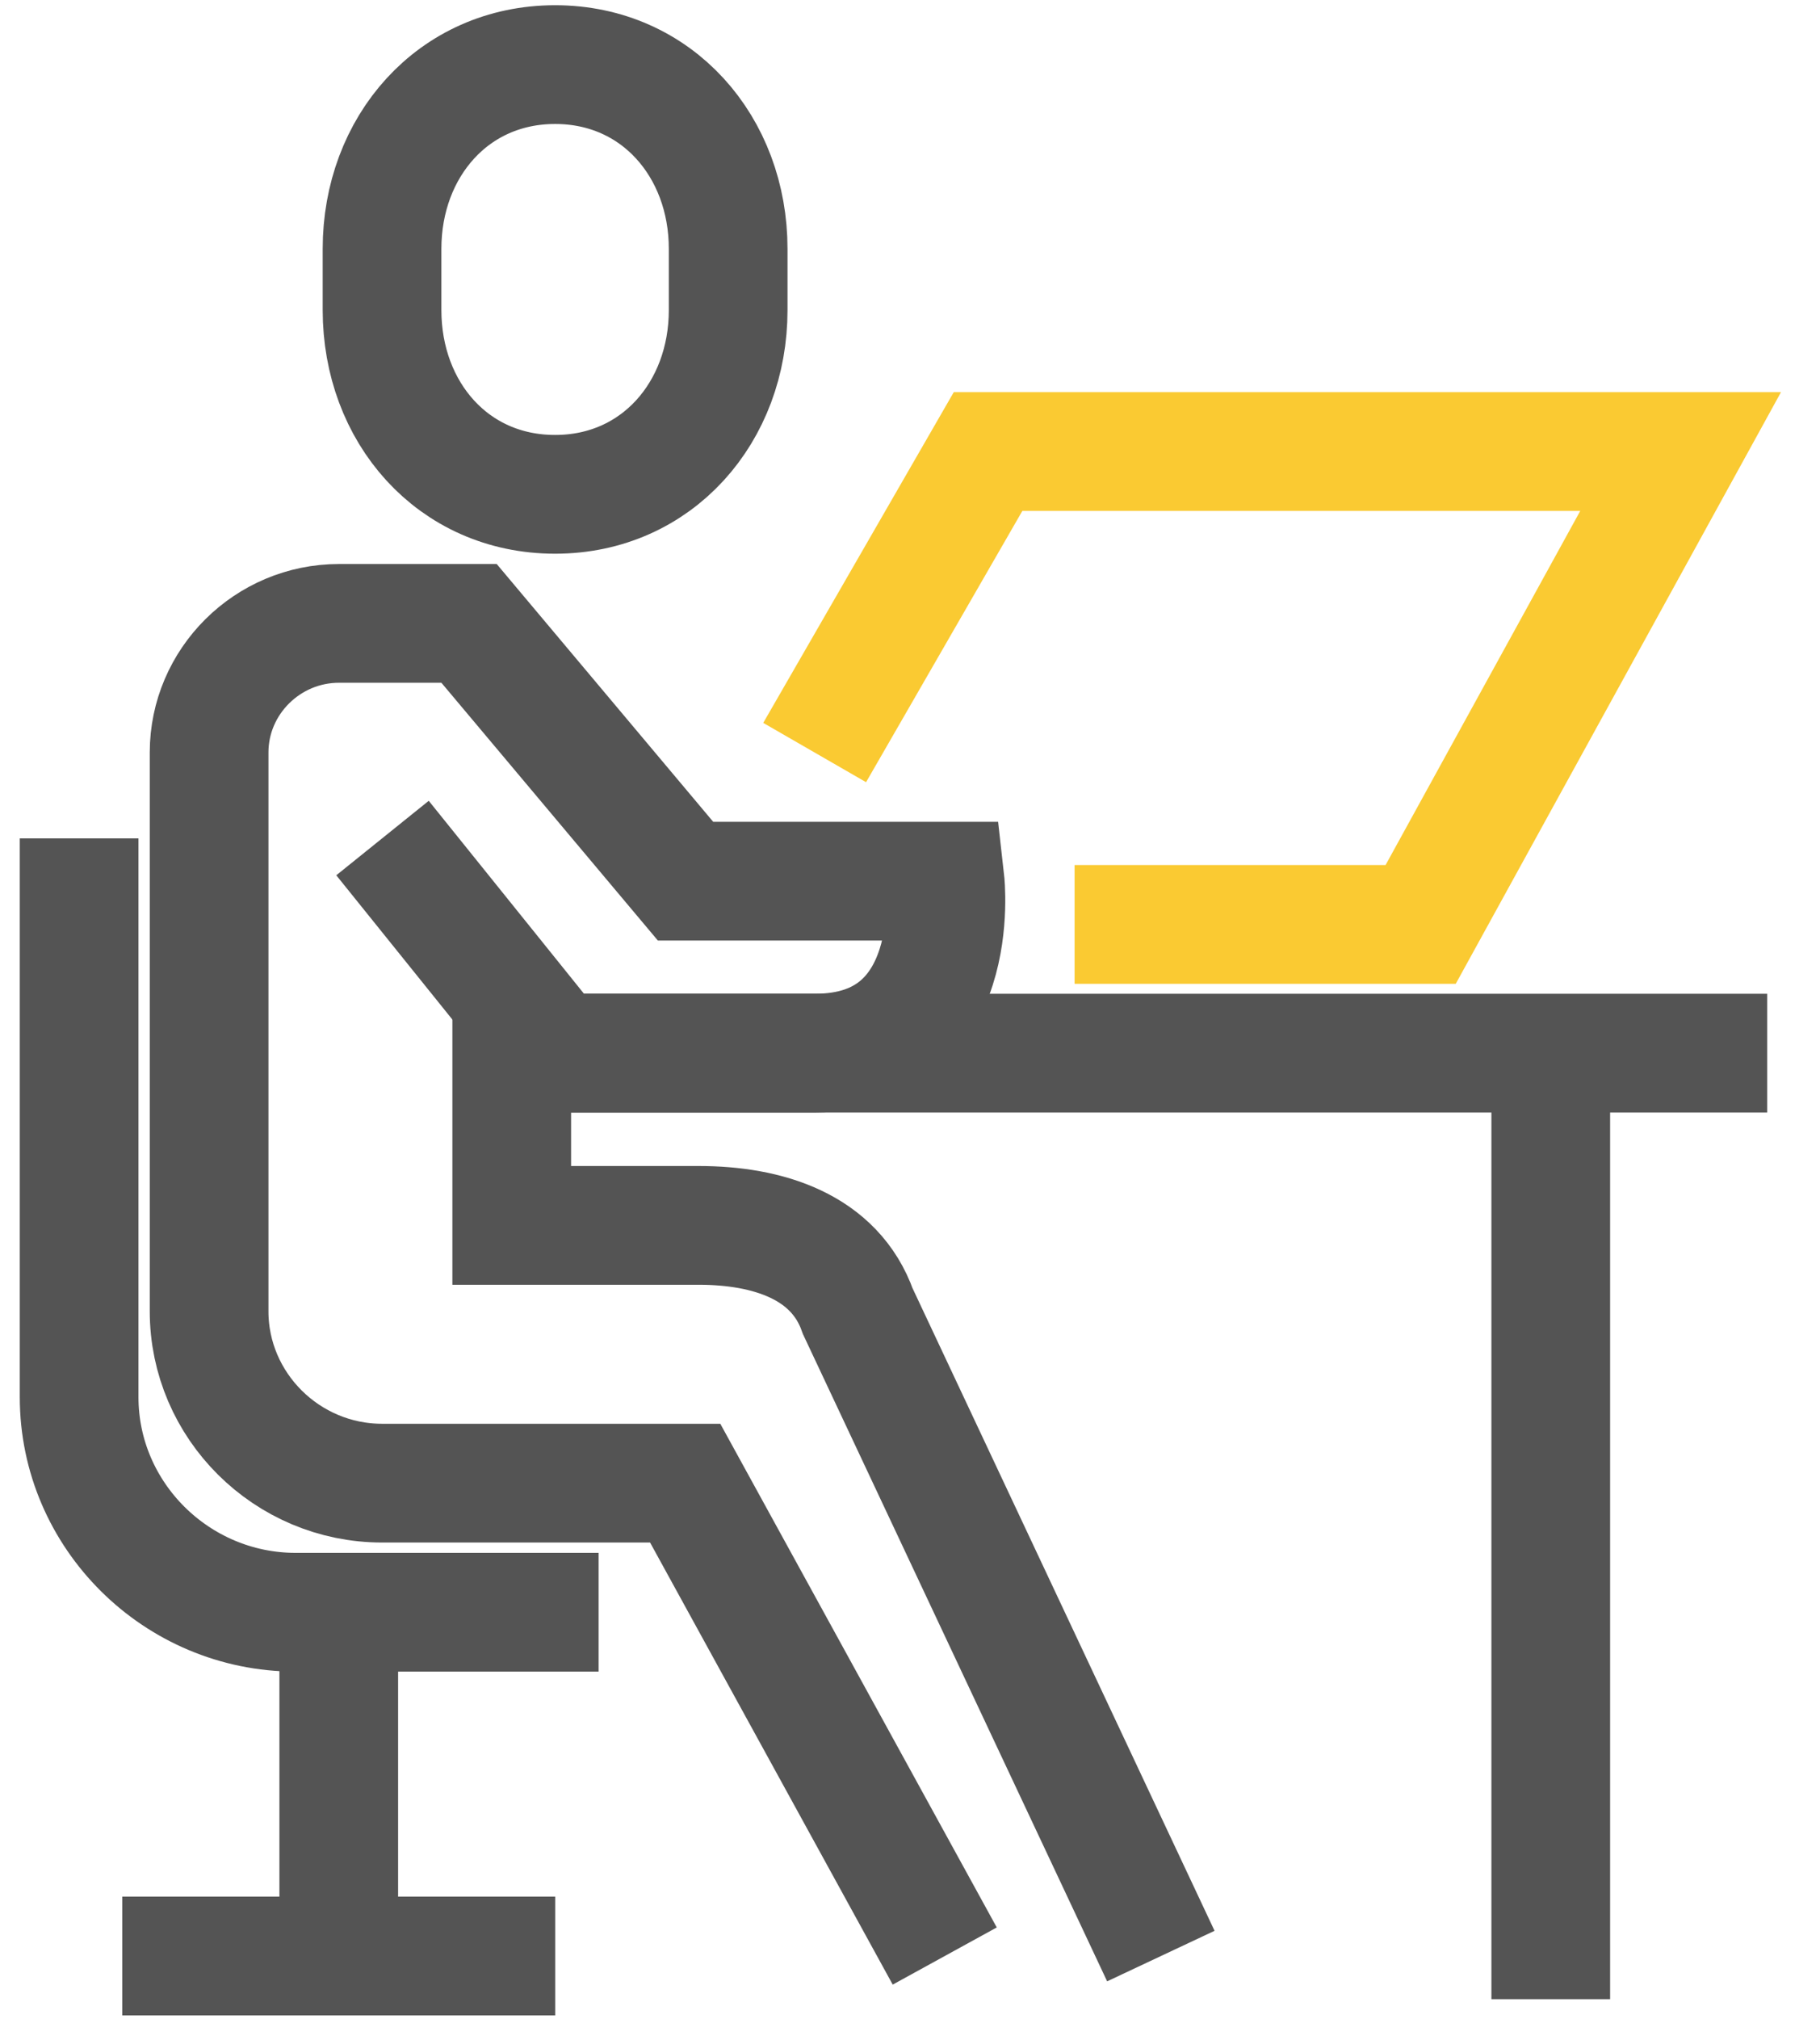 <svg width="46" height="51" viewBox="0 0 46 51" fill="none" xmlns="http://www.w3.org/2000/svg">
<path d="M14.03 12.488C11.441 12.488 9.656 10.405 9.656 7.835V6.284C9.656 3.714 11.45 1.632 14.03 1.632C16.61 1.632 18.404 3.714 18.404 6.284V7.835C18.404 10.405 16.61 12.488 14.03 12.488Z" stroke="#545454" stroke-width="3" stroke-miterlimit="10"/>
<path d="M23.878 49.414L17.318 37.468H9.659C7.249 37.468 5.285 35.51 5.285 33.126V19.009C5.285 17.219 6.758 15.748 8.57 15.748H11.855L17.327 22.261H23.887C23.887 22.261 24.378 26.604 20.602 26.604H14.042L9.668 21.171" stroke="#545454" stroke-width="3" stroke-miterlimit="10"/>
<path d="M12.934 25.523V30.956H17.655C19.405 30.956 21.101 31.487 21.681 33.127L29.34 49.415" stroke="#545454" stroke-width="3" stroke-miterlimit="10"/>
<path d="M15.13 40.729H7.472C4.464 40.729 2 38.283 2 35.297V21.18" stroke="#545454" stroke-width="3" stroke-miterlimit="10"/>
<path d="M8.562 40.73V49.415" stroke="#545454" stroke-width="3" stroke-miterlimit="10"/>
<path d="M20.59 19.011L24.973 11.407H42.477L35.907 23.353H27.16" stroke="#FACA32" stroke-width="3" stroke-miterlimit="10"/>
<path d="M12.934 26.605H44.666" stroke="#545454" stroke-width="3" stroke-miterlimit="10"/>
<path d="M3.09 49.414H14.033" stroke="#545454" stroke-width="3" stroke-miterlimit="10"/>
<path d="M39.195 26.604V50.504" stroke="#545454" stroke-width="3" stroke-miterlimit="10"/>
</svg>
